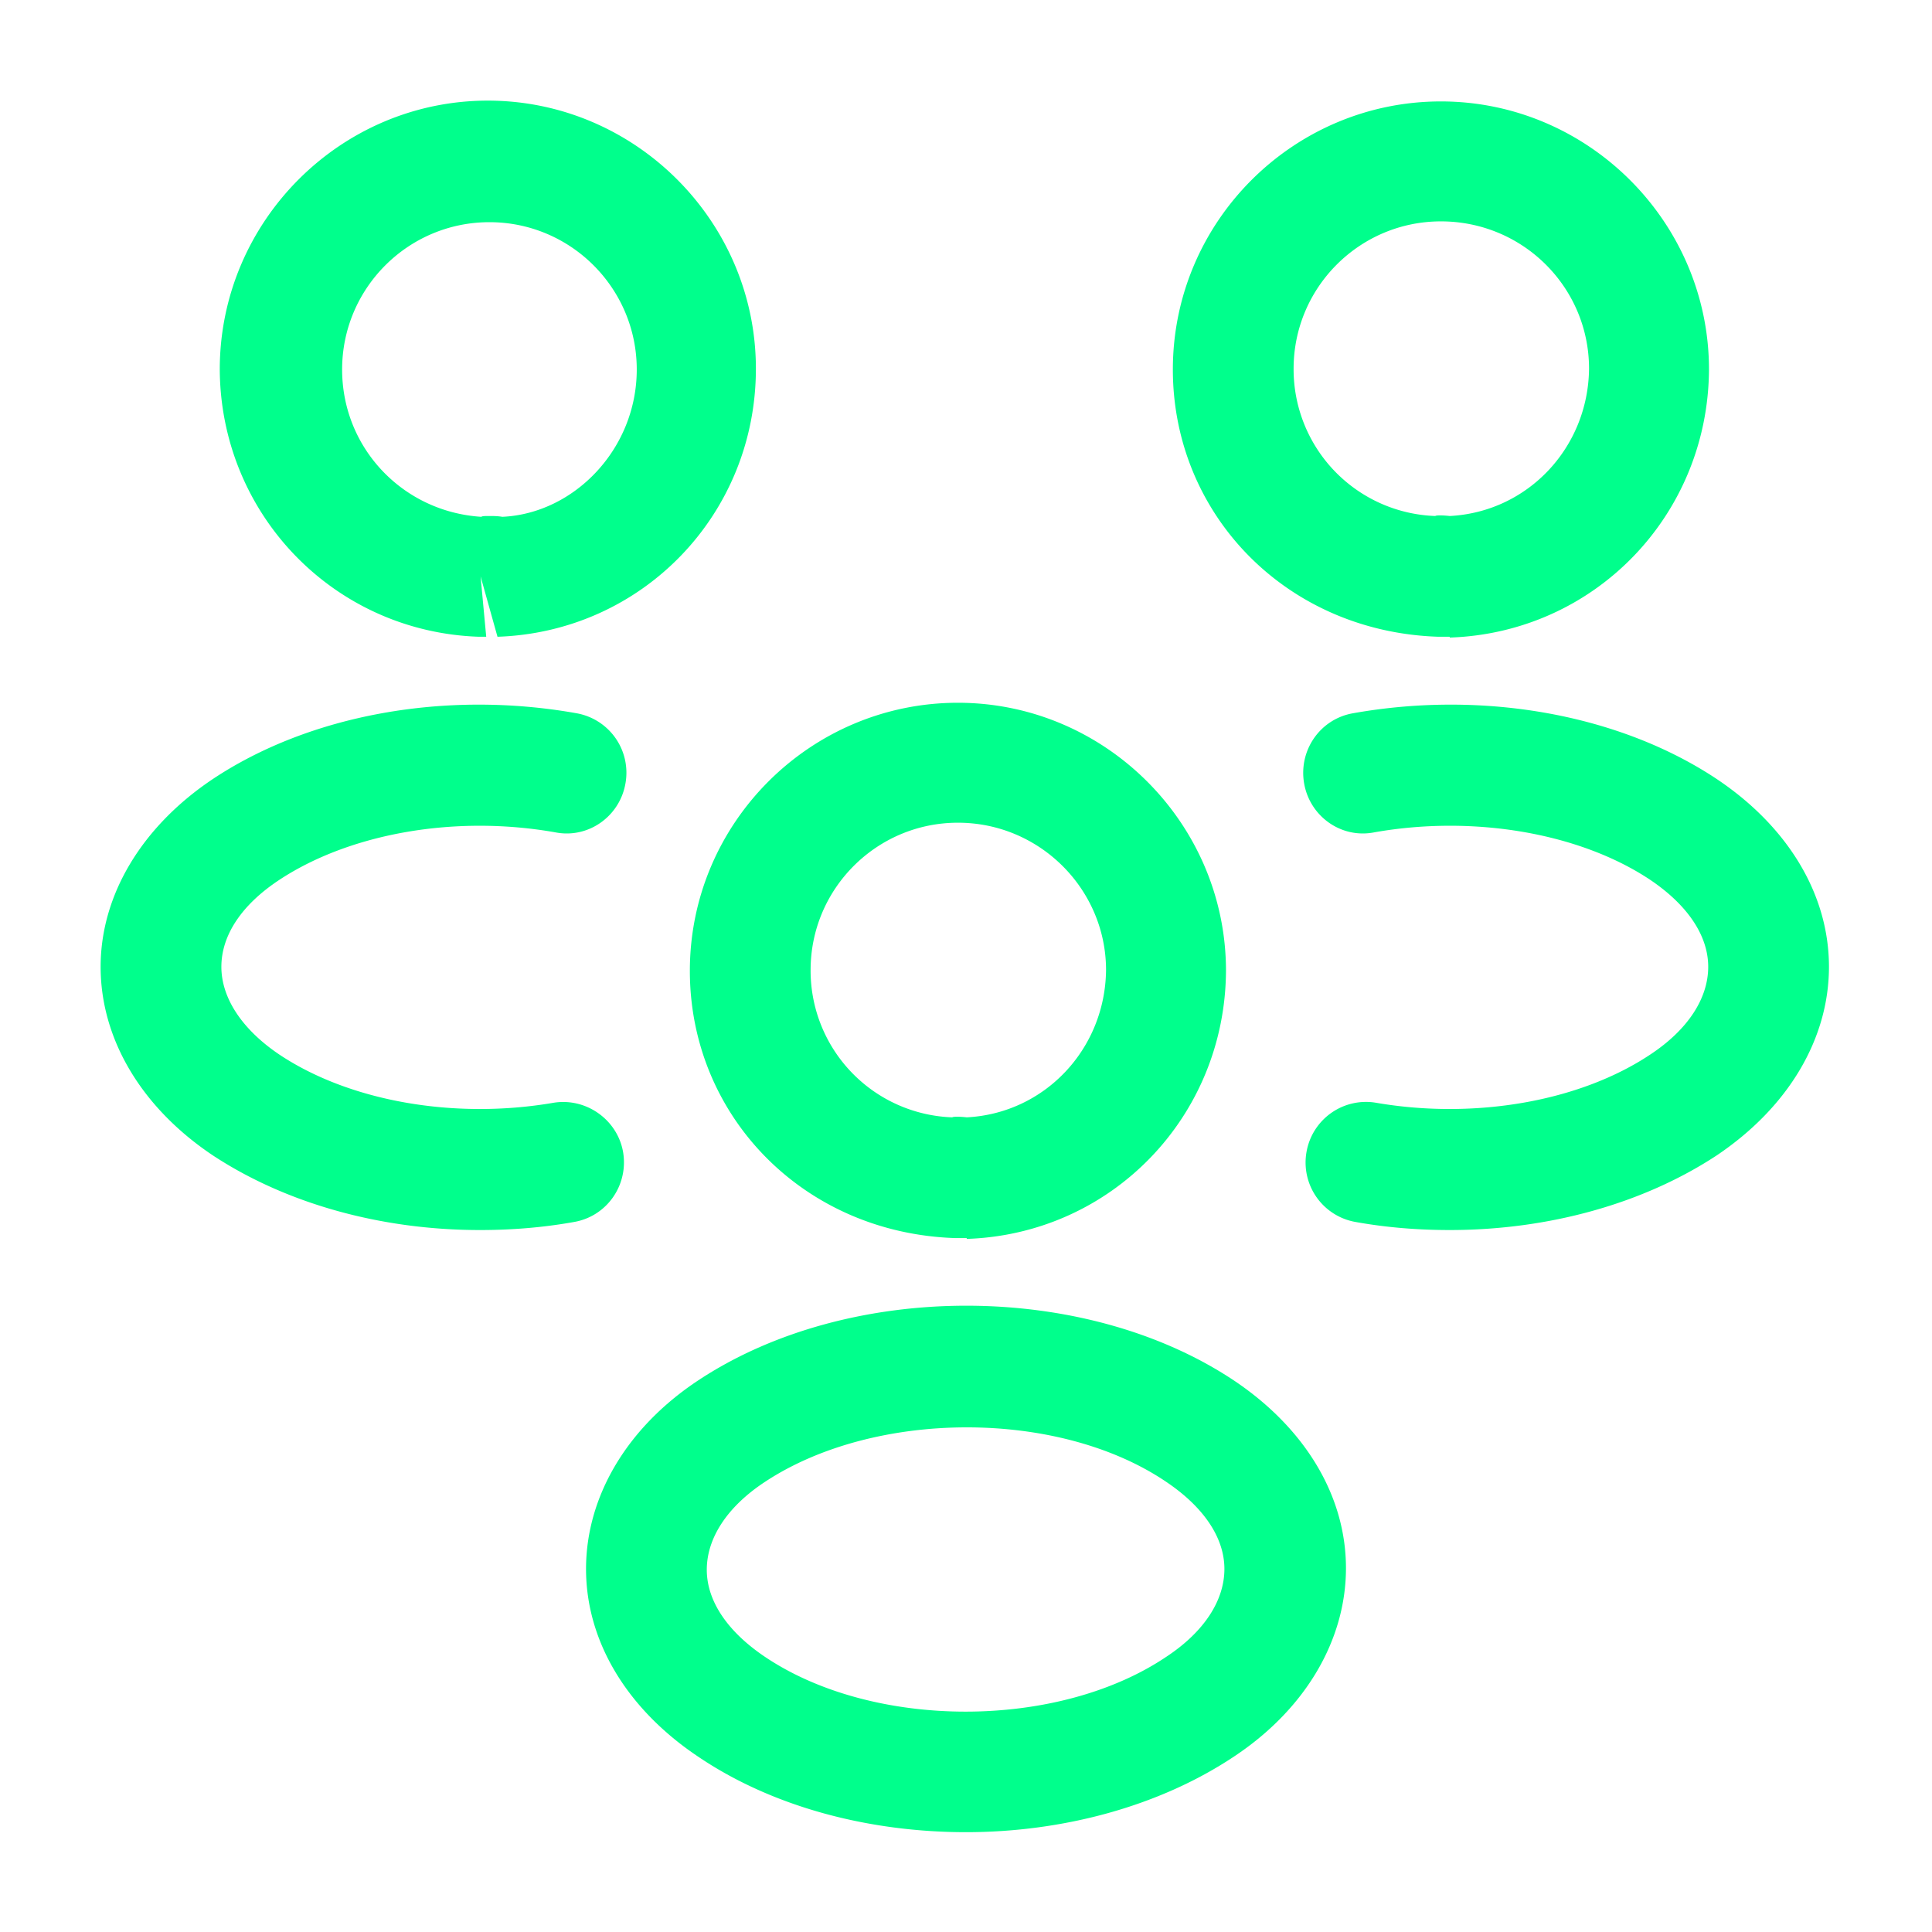 <svg width="72" height="72" fill="none" xmlns="http://www.w3.org/2000/svg"><path d="M53.999 23.73h-.39c-5.67-.18-9.9-4.56-9.9-9.96 0-5.52 4.5-9.99 9.99-9.99s9.99 4.5 9.99 9.99c-.03 5.43-4.26 9.81-9.66 9.99 0-.03 0-.03-.03-.03zm-.3-15.48c-3.03 0-5.49 2.46-5.49 5.49a5.47 5.47 0 005.28 5.49c.03-.03.27-.03.54 0 2.91-.15 5.16-2.55 5.19-5.49 0-3.03-2.46-5.49-5.52-5.49zm.331 37.59c-1.17 0-2.34-.09-3.51-.3a2.25 2.25 0 01-1.83-2.61 2.25 2.25 0 012.61-1.83c3.69.63 7.59-.06 10.2-1.8 1.41-.93 2.16-2.1 2.16-3.27s-.78-2.31-2.16-3.24c-2.61-1.74-6.57-2.43-10.29-1.77-1.23.24-2.4-.6-2.61-1.83-.21-1.23.6-2.4 1.83-2.61 4.89-.87 9.96.06 13.56 2.46 2.64 1.77 4.17 4.29 4.17 6.99 0 2.67-1.5 5.22-4.17 7.02-2.73 1.8-6.27 2.79-9.96 2.79zM17.91 23.73h-.06c-5.4-.18-9.63-4.56-9.66-9.96 0-5.52 4.5-10.02 9.99-10.02s9.99 4.5 9.99 9.99c0 5.43-4.23 9.81-9.63 9.99l-.63-2.25.21 2.25h-.21zm.3-4.5c.18 0 .33 0 .51.03 2.67-.12 5.01-2.52 5.01-5.49 0-3.03-2.46-5.49-5.49-5.49-3.03 0-5.49 2.46-5.49 5.49 0 2.94 2.28 5.31 5.19 5.49.03-.03.15-.03.27-.03zm-.33 26.61c-3.69 0-7.23-.99-9.96-2.79-2.64-1.77-4.17-4.32-4.17-7.02 0-2.67 1.53-5.22 4.17-6.99 3.6-2.4 8.67-3.33 13.56-2.46a2.25 2.25 0 011.83 2.61c-.21 1.23-1.38 2.07-2.61 1.83-3.72-.66-7.65.03-10.29 1.77-1.41.93-2.16 2.07-2.16 3.24 0 1.17.78 2.34 2.16 3.27 2.61 1.74 6.51 2.43 10.2 1.8 1.23-.21 2.4.63 2.61 1.83.21 1.23-.6 2.4-1.83 2.61-1.17.21-2.34.3-3.51.3zm18.119.3h-.39c-5.67-.18-9.9-4.56-9.9-9.96 0-5.52 4.5-9.99 9.99-9.99s9.99 4.5 9.99 9.99c-.03 5.43-4.26 9.81-9.66 9.99 0-.03 0-.03-.03-.03zm-.3-15.48c-3.03 0-5.49 2.46-5.49 5.49a5.47 5.47 0 005.28 5.49c.03-.03.27-.03.54 0 2.91-.15 5.16-2.55 5.19-5.49 0-3-2.46-5.49-5.52-5.49zM36 68.28c-3.6 0-7.2-.93-9.99-2.82-2.64-1.77-4.17-4.29-4.17-6.99 0-2.67 1.5-5.25 4.17-7.02 5.61-3.72 14.4-3.72 19.98 0 2.64 1.77 4.17 4.29 4.17 6.99 0 2.67-1.5 5.25-4.17 7.02-2.79 1.86-6.39 2.82-9.99 2.82zm-7.5-13.05c-1.41.93-2.16 2.1-2.16 3.27s.78 2.31 2.16 3.24c4.05 2.73 10.92 2.73 14.97 0 1.41-.93 2.16-2.1 2.16-3.27s-.78-2.31-2.16-3.24c-4.02-2.73-10.89-2.7-14.97 0z" fill="#00FF8C"/></svg>